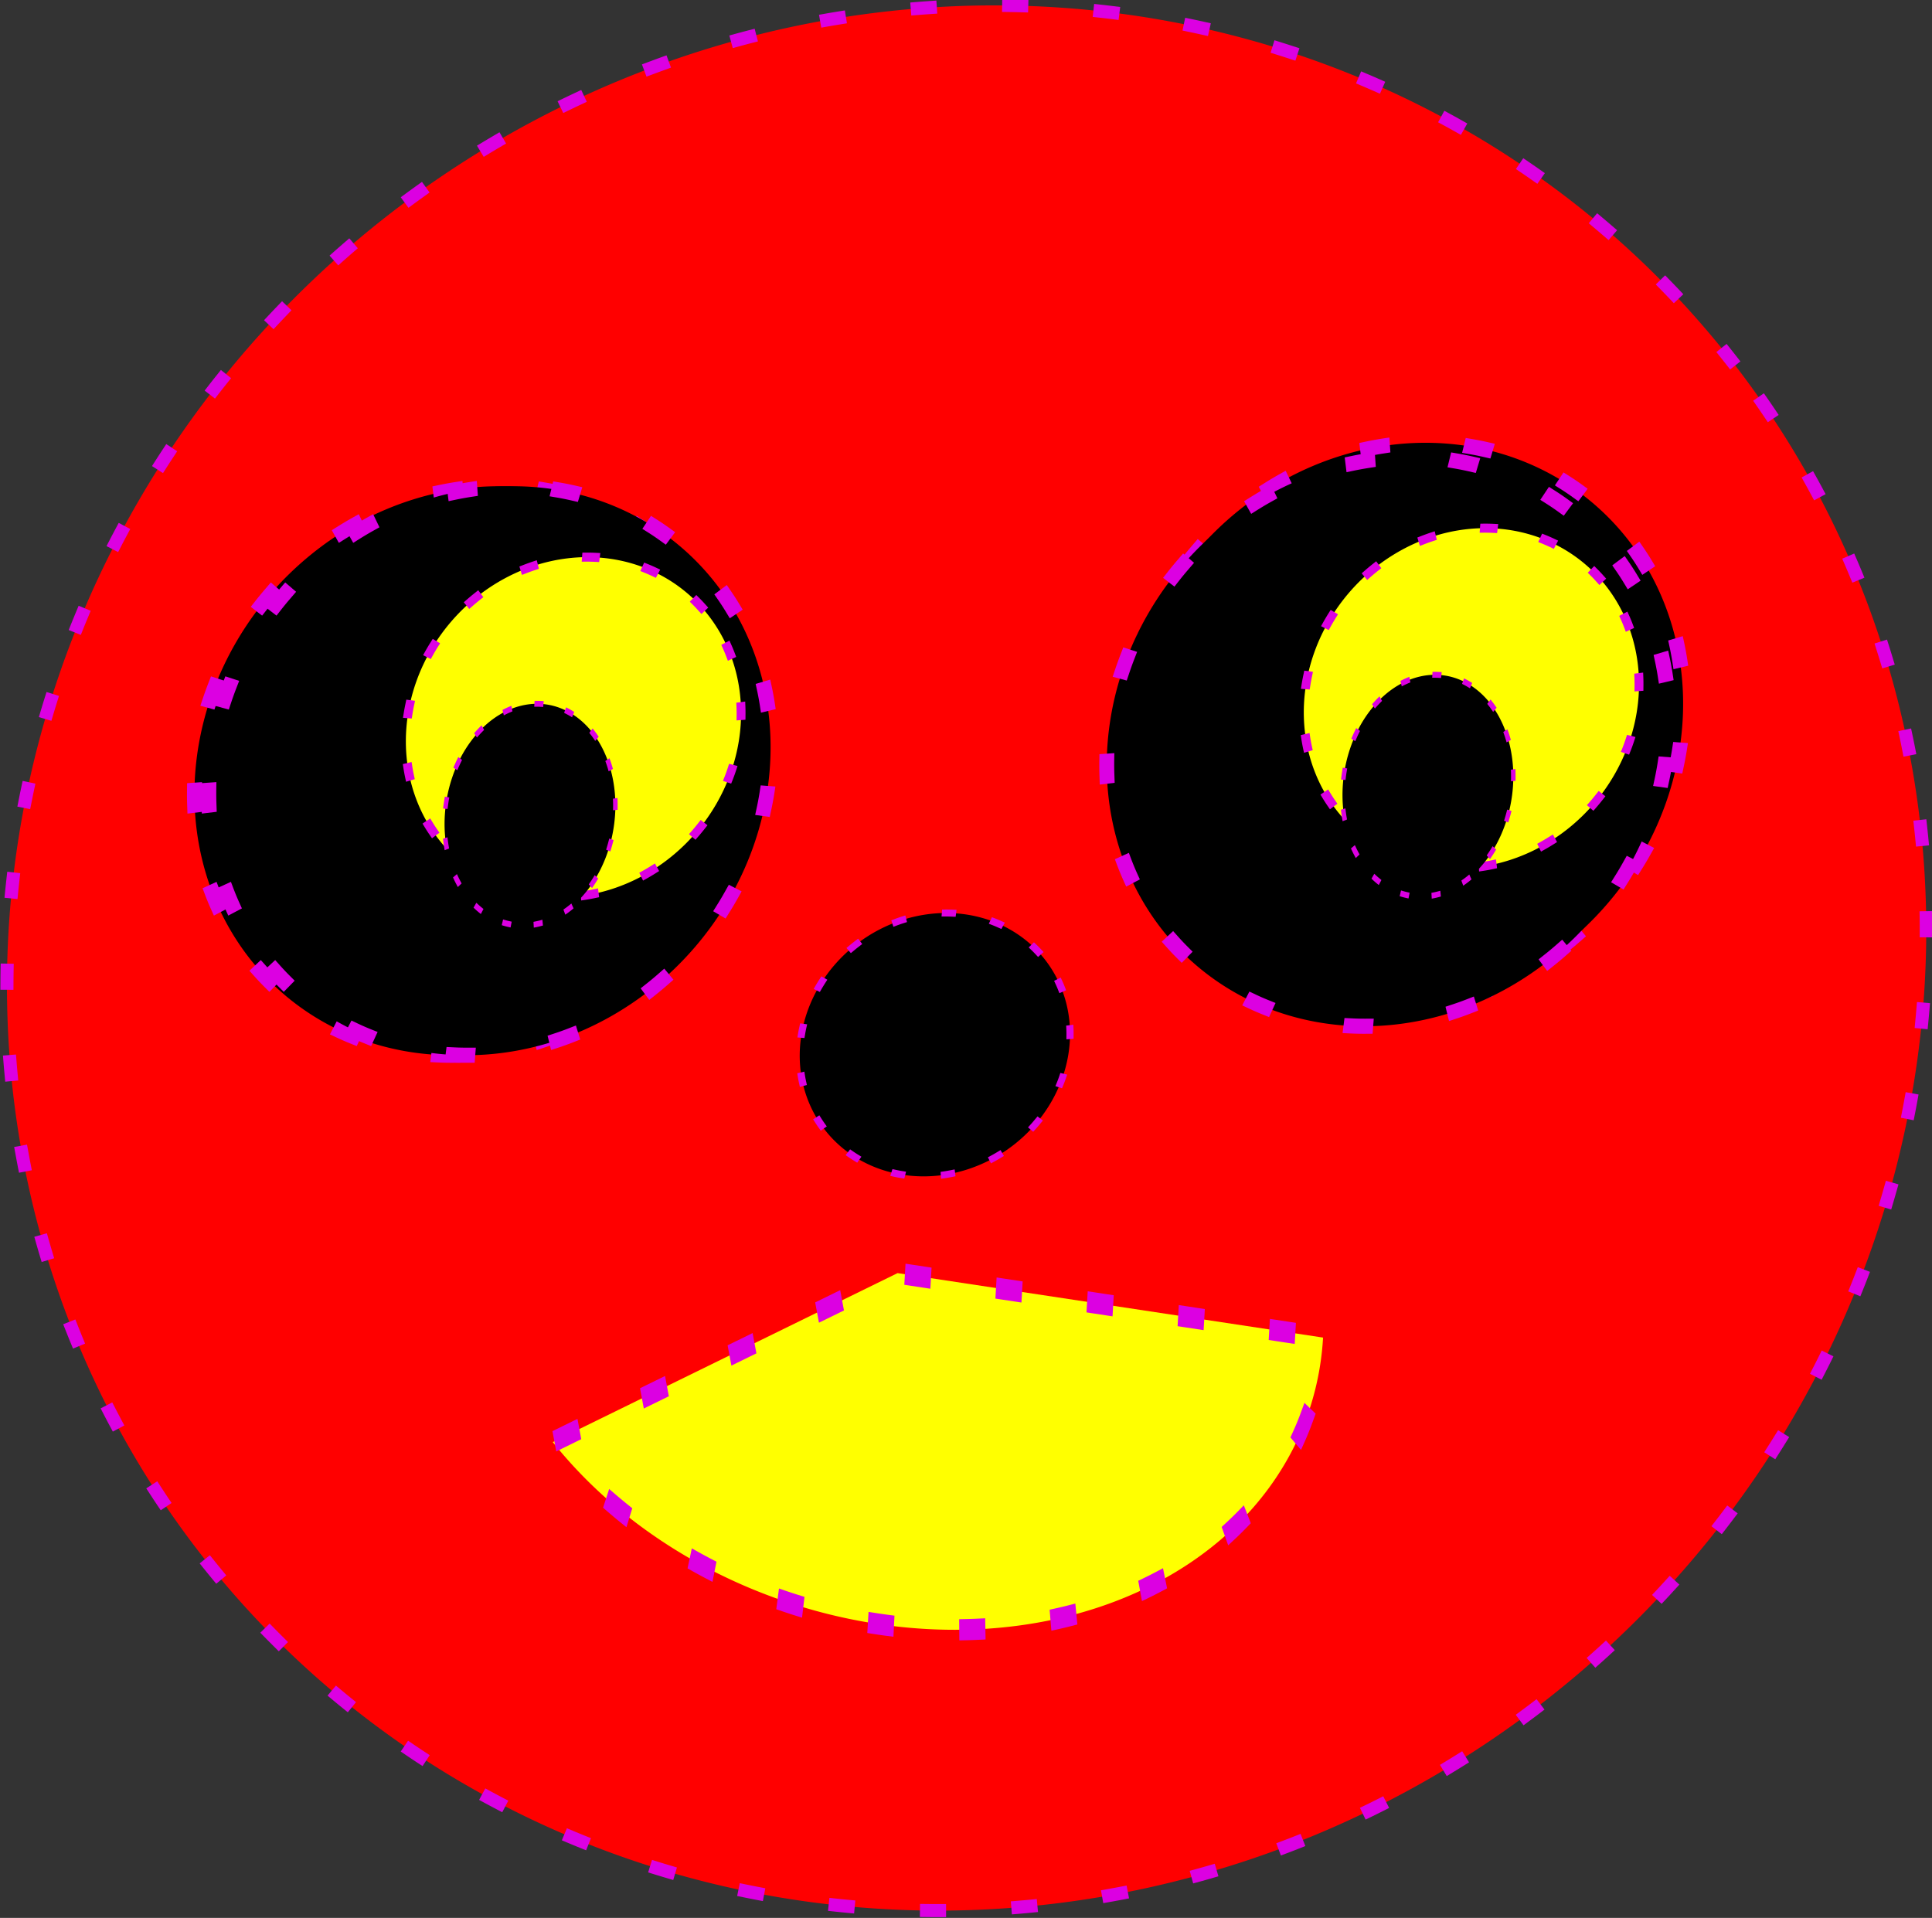 <?xml version="1.0" encoding="UTF-8" standalone="no"?>
<!-- Created with Inkscape (http://www.inkscape.org/) -->
<svg
    xmlns:inkscape="http://www.inkscape.org/namespaces/inkscape"
    xmlns:rdf="http://www.w3.org/1999/02/22-rdf-syntax-ns#"
    xmlns="http://www.w3.org/2000/svg"
    xmlns:cc="http://creativecommons.org/ns#"
    xmlns:dc="http://purl.org/dc/elements/1.1/"
    xmlns:sodipodi="http://sodipodi.sourceforge.net/DTD/sodipodi-0.dtd"
    id="svg9445"
    sodipodi:docname="_svgclean2.svg"
    viewBox="0 0 307.257 305.025"
    version="1.1"
    inkscape:version="0.48.5 r10040"
  >
  <rect x="0" y="0" width="307.257" height="305.025" fill="#333333" stroke="none"/>
  <sodipodi:namedview
      id="namedview32"
      bordercolor="#666666"
      inkscape:window-width="681"
      inkscape:pageshadow="2"
      guidetolerance="10"
      pagecolor="#ffffff"
      gridtolerance="10"
      inkscape:window-maximized="0"
      inkscape:zoom="0.22425739"
      objecttolerance="10"
      showgrid="false"
      borderopacity="1"
      inkscape:current-layer="svg9445"
      inkscape:cx="217.089"
      inkscape:cy="32.985509"
      inkscape:window-y="0"
      inkscape:window-x="683"
      inkscape:window-height="766"
      inkscape:pageopacity="0"
  />
  <g
      id="layer1"
      transform="translate(-154.96 -254.13)"
    >
    <g
        id="g9370"
        transform="translate(-928.3,496.35)"
      >
      <g
          id="g9229"
          transform="translate(-260.27,-59.886)"
        >
        <g
            id="g9013-6"
            transform="translate(965.09,-518.24)"
          >
          <path
              id="path7157-8-4"
              inkscape:connector-curvature="0"
              style="stroke-dashoffset:20.779;stroke:#dc00e2;stroke-linecap:square;stroke-dasharray:2.078, 12.467;stroke-width:2.078;fill:#ff0000"
              transform="matrix(.788 -.616 .616 .788 83.667 464.42)"
              d="m492.91 294.95a154.32 149.71 0 1 1 -308.64 0 154.32 149.71 0 1 1 308.64 0z"
          />
          <g
              id="g8979-0"
            >
            <path
                id="path7163-8-2-4-3-6"
                inkscape:connector-curvature="0"
                style="stroke-dashoffset:20.779;stroke:#dc00e2;stroke-linecap:square;stroke-dasharray:2.078, 12.467;stroke-width:2.078;fill:#000000"
                transform="matrix(-.927 .749 -.665 -.88 1215.9 65.076)"
                d="m748.57 156.75a39.156 39.156 0 1 1 -78.312 0 39.156 39.156 0 1 1 78.312 0z"
            />
            <path
                id="path7163-8-9-0-4-5-18"
                inkscape:connector-curvature="0"
                style="stroke-dashoffset:20.779;stroke:#dc00e2;stroke-linecap:square;stroke-dasharray:2.078, 12.467;stroke-width:2.078;fill:#ffff00"
                transform="matrix(.563 -.44 .403 .517 -15.723 687.15)"
                d="m748.57 156.75a39.156 39.156 0 1 1 -78.312 0 39.156 39.156 0 1 1 78.312 0z"
            />
          </g
          >
          <g
              id="g8979-2-9"
              transform="translate(147.41,-6.91)"
            >
            <path
                id="path7163-8-2-4-3-0-8"
                inkscape:connector-curvature="0"
                style="stroke-dashoffset:20.779;stroke:#dc00e2;stroke-linecap:square;stroke-dasharray:2.078, 12.467;stroke-width:2.078;fill:#000000"
                transform="matrix(-.927 .749 -.665 -.88 1215.9 65.076)"
                d="m748.57 156.75a39.156 39.156 0 1 1 -78.312 0 39.156 39.156 0 1 1 78.312 0z"
            />
            <path
                id="path7163-8-9-0-4-5-1-4"
                inkscape:connector-curvature="0"
                style="stroke-dashoffset:20.779;stroke:#dc00e2;stroke-linecap:square;stroke-dasharray:2.078, 12.467;stroke-width:2.078;fill:#ffff00"
                transform="matrix(.563 -.44 .403 .517 -15.723 687.15)"
                d="m748.57 156.75a39.156 39.156 0 1 1 -78.312 0 39.156 39.156 0 1 1 78.312 0z"
            />
          </g
          >
          <path
              id="path9011-1"
              inkscape:connector-curvature="0"
              style="stroke-dashoffset:20.779;stroke:#dc00e2;stroke-linecap:square;stroke-dasharray:2.078, 12.467;stroke-width:2.078;fill:#ffff00"
              transform="matrix(.996 .151 -.093 1.615 417.07 75.865)"
              d="m198.08 274.22a67.948 34.55 0 0 1 -120.98 21.6l53.037-21.596z"
          />
        </g
        >
        <g
            id="g9189"
            transform="translate(66.796,-488.3)"
          >
          <g
              id="g9152"
              transform="translate(753.18,-23.033)"
            >
            <g
                id="g9149"
              >
              <path
                  id="path7163-8-2-4-3-0"
                  inkscape:connector-curvature="0"
                  style="stroke-dashoffset:20.779;stroke:#dc00e2;stroke-linecap:square;stroke-dasharray:2.078, 12.467;stroke-width:2.078;fill:#000000"
                  transform="matrix(-.927 .749 -.665 -.88 1363.3 58.166)"
                  d="m748.57 156.75a39.156 39.156 0 1 1 -78.312 0 39.156 39.156 0 1 1 78.312 0z"
              />
            </g
            >
            <path
                id="path7163-8-9-0-4-5-1-43"
                inkscape:connector-curvature="0"
                style="stroke-dashoffset:20.779;stroke:#dc00e2;stroke-linecap:square;stroke-dasharray:2.078, 12.467;stroke-width:2.078;fill:#ffff00"
                transform="matrix(.553 -.448 .397 .526 160.22 680.03)"
                d="m748.57 156.75a39.156 39.156 0 1 1 -78.312 0 39.156 39.156 0 1 1 78.312 0z"
            />
          </g
          >
          <path
              id="path7163-8-5-9-8"
              inkscape:connector-curvature="0"
              style="stroke-dashoffset:20.779;stroke:#dc00e2;stroke-linecap:square;stroke-dasharray:2.078, 12.467;stroke-width:2.078;fill:#000000"
              transform="matrix(.282 -.292 .202 .343 1129.3 588.92)"
              d="m748.57 156.75a39.156 39.156 0 1 1 -78.312 0 39.156 39.156 0 1 1 78.312 0z"
          />
        </g
        >
        <g
            id="g9189-8"
            transform="translate(209.6,-492.91)"
          >
          <g
              id="g9152-3"
              transform="translate(753.18,-23.033)"
            >
            <g
                id="g9149-8"
              >
              <path
                  id="path7163-8-2-4-3-0-3"
                  inkscape:connector-curvature="0"
                  style="stroke-dashoffset:20.779;stroke:#dc00e2;stroke-linecap:square;stroke-dasharray:2.078, 12.467;stroke-width:2.078;fill:#000000"
                  transform="matrix(-.927 .749 -.665 -.88 1363.3 58.166)"
                  d="m748.57 156.75a39.156 39.156 0 1 1 -78.312 0 39.156 39.156 0 1 1 78.312 0z"
              />
            </g
            >
            <path
                id="path7163-8-9-0-4-5-1-43-7"
                inkscape:connector-curvature="0"
                style="stroke-dashoffset:20.779;stroke:#dc00e2;stroke-linecap:square;stroke-dasharray:2.078, 12.467;stroke-width:2.078;fill:#ffff00"
                transform="matrix(.553 -.448 .397 .526 160.22 680.03)"
                d="m748.57 156.75a39.156 39.156 0 1 1 -78.312 0 39.156 39.156 0 1 1 78.312 0z"
            />
          </g
          >
          <path
              id="path7163-8-5-9-8-1"
              inkscape:connector-curvature="0"
              style="stroke-dashoffset:20.779;stroke:#dc00e2;stroke-linecap:square;stroke-dasharray:2.078, 12.467;stroke-width:2.078;fill:#000000"
              transform="matrix(.282 -.292 .202 .343 1129.3 588.92)"
              d="m748.57 156.75a39.156 39.156 0 1 1 -78.312 0 39.156 39.156 0 1 1 78.312 0z"
          />
        </g
        >
      </g
      >
      <g
          id="g9367"
        >
        <path
            id="path7163-8-2-49-6"
            inkscape:connector-curvature="0"
            style="stroke-dashoffset:20.779;stroke:#dc00e2;stroke-linecap:square;stroke-dasharray:2.078, 12.467;stroke-width:2.078;fill:#000000"
            transform="matrix(.446 -.347 .32 .407 865.38 106.3)"
            d="m748.57 156.75a39.156 39.156 0 1 1 -78.312 0 39.156 39.156 0 1 1 78.312 0z"
        />
      </g
      >
    </g
    >
  </g
  >
</svg
>
